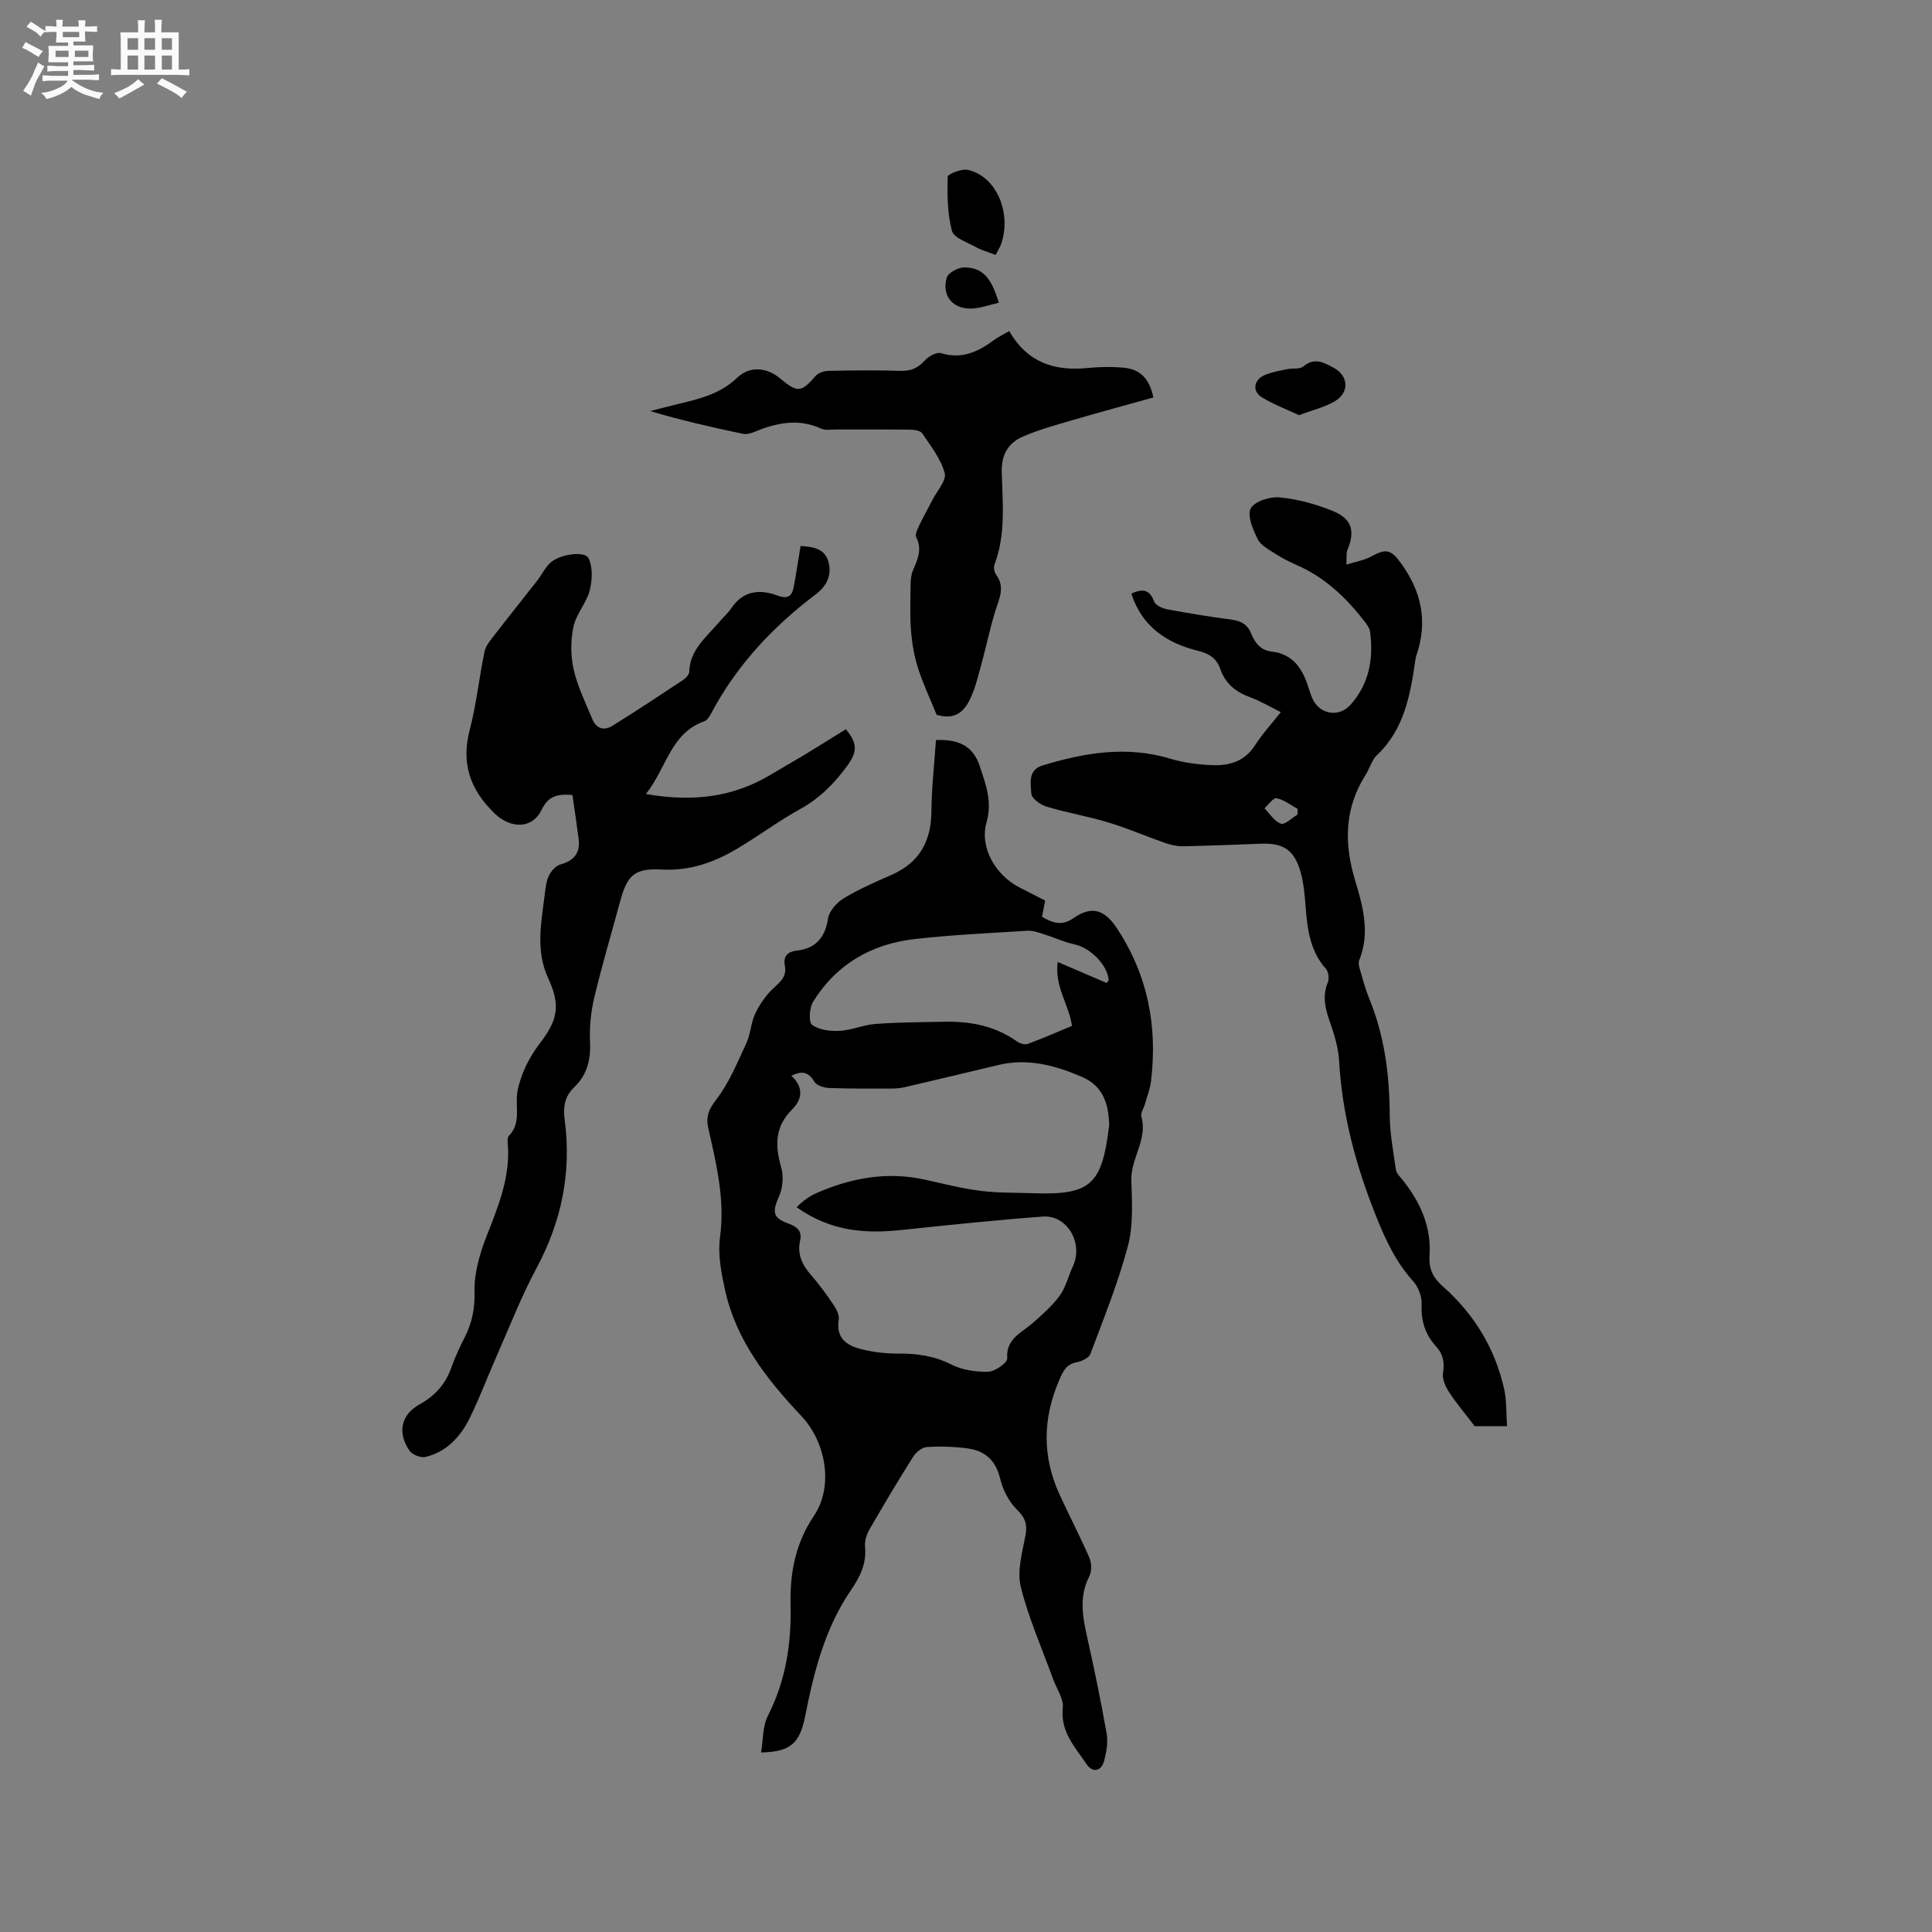 <svg enable-background="new 0 0 400 400" viewBox="0 0 400 400" xmlns="http://www.w3.org/2000/svg"><rect x="0" y="0" width="400" height="400" fill="#808080" stroke="none"/><path d="m6.8 9.5c.6.3 1.3.7 2.1 1.1-.4.4-.7.8-.9 1.2-.7-.4-1.3-.8-1.8-1.1s-1.1-.6-1.6-.8c.2-.4.5-.8.7-1.2.4.2.8.5 1.5.8zm.9 6.9c-.3.6-.5 1.1-.7 1.7s-.4 1.1-.6 1.7c-.6-.4-1.1-.7-1.6-1 .7-1 1.2-1.8 1.5-2.4.3-.5.6-1.1.8-1.7.3-.6.5-1.2.8-1.8.3.3.8.6 1.3.8-.7 1.3-1.2 2.2-1.5 2.7zm.1-11c.4.3 1 .7 1.7 1.1-.5.2-.8.6-1.1 1.1-.5-.6-1-1-1.4-1.2s-.9-.6-1.5-.8c.2-.4.5-.7.9-1.1.5.3.9.6 1.4.9zm10.5 13.1c1 .4 2 .6 3.1.7-.4.4-.7.8-.8 1.3-.9-.2-1.9-.6-3-.9-1-.4-2-.9-2.8-1.6-.5.4-1.1.9-1.9 1.3s-1.9.9-3.3 1.2c-.1-.3-.5-.8-1.1-1.3 1 0 2.1-.3 3.2-.8 1.2-.5 1.9-1 2.3-1.7h-3.2c-.4 0-1 0-2 .1v-1.2c1 0 1.7.1 2 .1h3.3v-1h-2.3c-.2 0-.9 0-2 .1v-1.2c1.2 0 1.9.1 2 .1h2.3v-.8h-4.1c0-.7.1-1.2.1-1.6 0-.5 0-1.1-.1-1.8h4.1v-.7h-2.5c0-.6.1-1.1.1-1.6v-.6h-.5c-.4 0-1 0-1.8.1v-1.3c1.2 0 1.9.1 2.1.1h.2c0-.3 0-.8-.1-1.4h1.4c0 .6-.1 1-.1 1.4h3.4c0-.4 0-.8-.1-1.3h1.5c0 .4-.1.9-.1 1.3.7 0 1.5 0 2.5-.1v1.2c-1 0-1.8-.1-2.5-.1v.6c0 .3 0 .8.1 1.5h-2.5v.8h4.1c0 .7-.1 1.3-.1 1.8s0 1 .1 1.5h-4.1v.8h1.4c.8 0 1.8 0 2.9-.1v1.2c-1 0-1.9-.1-2.8-.1h-1.5v1h3.2c.3 0 1 0 2.1-.1v1.2c-1.1 0-1.8-.1-2.1-.1h-3.4l-.1.1c1.4 1 2.4 1.5 3.4 1.9zm-4.1-6.7v-1.3h-2.7v1.3zm2.2-4.1v-1.1h-3.4v1.1zm1.9 4.1v-1.3h-2.8v1.3z" fill="#fafafb"/><path d="m37 6.7v2.3 5.4c1 0 1.8 0 2.2-.1v1.3c-.6 0-1.5-.1-2.5-.1h-11.9c-.7 0-1.3 0-1.8.1v-1.3c.5 0 1.1.1 2 .1v-5.2c0-1 0-1.8-.1-2.5h3.7c0-1.3 0-2.1-.1-2.5h1.5c0 .4-.1 1.3-.1 2.5h2.2c0-1.2 0-2.1-.1-2.6h1.5c0 .4-.1 1.3-.1 2.6zm-12.3 13.7c-.3-.4-.7-.8-1.1-1.1 1.1-.4 2.1-.9 2.9-1.3.8-.5 1.5-1 2.1-1.6.4.4.9.8 1.3 1.1-2.5 1.4-4.2 2.4-5.2 2.9zm3.9-10.1v-2.4h-2.2v2.4zm0 4.1v-2.9h-2.2v2.9zm3.5-4.1v-2.4h-2.2v2.4zm0 4.1v-2.9h-2.2v2.9zm.4 2.9 1-1.1c.6.3 1.4.7 2.5 1.3s2 1.1 2.7 1.5c-.4.4-.8.8-1.1 1.3-.8-.8-2.5-1.7-5.1-3zm3.1-7v-2.4h-2.1v2.4zm0 4.1v-2.9h-2.1v2.9z" fill="#fafafb"/><g fill="#000001"><path d="m157.57 362.83c.45-2.65.31-5.43 1.41-7.59 3.73-7.31 4.89-15.01 4.7-23.08-.15-6.55 1.02-12.67 4.85-18.35 4.1-6.1 2.48-15.23-2.6-20.62-7.18-7.61-13.6-15.78-15.87-26.32-.75-3.49-1.46-7.23-.99-10.7 1.06-7.8-.75-15.16-2.42-22.57-.56-2.5.14-3.99 1.73-6.07 2.63-3.44 4.32-7.63 6.17-11.61.88-1.9.92-4.18 1.81-6.06.91-1.9 2.18-3.77 3.71-5.2 1.46-1.36 2.85-2.45 2.43-4.69-.36-1.94.46-2.92 2.49-3.16 3.89-.46 5.84-2.66 6.45-6.65.24-1.56 1.84-3.33 3.3-4.21 3.16-1.91 6.59-3.38 9.97-4.88 5.71-2.54 8.08-6.97 8.13-13.1.05-4.94.61-9.88.94-14.75 4.96-.22 7.76 1.43 9.07 5.41 1.23 3.74 2.63 7.3 1.4 11.63-1.48 5.2 1.86 10.89 6.71 13.42 1.77.92 3.56 1.82 5.43 2.78-.22 1.15-.42 2.16-.65 3.36 2.13 1.21 4.02 2.01 6.54.25 3.74-2.6 6.4-1.73 8.89 2.01 6.46 9.71 8.52 20.37 7.13 31.81-.2 1.65-.85 3.24-1.31 4.86-.23.81-.88 1.73-.69 2.4 1.38 4.74-2.2 8.63-2.07 13.2.13 4.54.44 9.3-.7 13.6-2.02 7.62-5.01 15-7.79 22.4-.31.82-1.78 1.47-2.81 1.68-2.19.45-2.83 1.83-3.65 3.75-3.39 7.91-3.52 15.71.04 23.53 2.01 4.42 4.28 8.72 6.21 13.17.48 1.11.54 2.84 0 3.88-2.12 4.12-1.43 8.18-.49 12.39 1.5 6.7 2.89 13.42 4.08 20.18.32 1.8-.04 3.83-.52 5.64-.59 2.2-2.41 2.52-3.66.66-2.36-3.53-5.44-6.68-4.9-11.64.21-1.88-1.28-3.95-2-5.93-2.3-6.35-5.07-12.58-6.69-19.09-.81-3.24.27-7.06.94-10.53.45-2.35.04-3.76-1.74-5.49-1.67-1.64-2.93-4.1-3.48-6.41-.9-3.77-3.11-5.76-6.67-6.25-2.81-.39-5.7-.47-8.53-.29-1 .06-2.25 1.11-2.84 2.05-3.11 4.93-6.09 9.93-9 14.98-.6 1.04-1.05 2.41-.94 3.57.34 3.5-.97 6.19-2.92 9.04-5.35 7.82-7.66 16.87-9.46 26.04-1.13 5.62-2.99 7.43-9.14 7.55zm6.27-140.11c2.31 2.11 2.55 4.61.16 6.98-3.6 3.58-3.56 7.49-2.26 12 .53 1.83.32 4.24-.45 5.99-1.44 3.25-1.32 4.45 1.96 5.64 1.71.62 2.85 1.5 2.41 3.47-.65 2.87.43 5.08 2.27 7.2 1.67 1.91 3.18 3.98 4.6 6.08.61.91 1.28 2.16 1.12 3.13-.63 3.9 1.74 5.41 4.78 6.15 2.43.6 5 .9 7.5.88 3.87-.02 7.46.45 11.03 2.27 2.25 1.15 5.1 1.56 7.66 1.49 1.4-.04 3.96-1.86 3.91-2.74-.27-4.11 2.89-5.25 5.19-7.26 2.03-1.78 4.11-3.6 5.69-5.76 1.27-1.74 1.76-4.03 2.7-6.02 2.27-4.77-1.13-10.73-6.24-10.34-9.7.72-19.39 1.74-29.07 2.76-7.39.78-14.53.47-21.87-4.69 1.16-1.19 2.52-2.23 4.04-2.9 7.24-3.19 14.73-4.56 22.6-2.8 3.8.85 7.59 1.81 11.44 2.3 3.55.46 7.18.36 10.78.49 12.03.45 14.38-1.75 15.84-13.99.01-.1.02-.21.01-.32-.14-4.27-1.31-7.93-5.66-9.79-5.52-2.36-11.14-3.9-17.2-2.46-6.48 1.54-12.97 3.1-19.46 4.61-.91.21-1.87.29-2.8.29-4.31 0-8.62.04-12.92-.13-1.06-.04-2.57-.54-3.03-1.33-1.27-2.19-2.79-2.16-4.73-1.2zm65.27-19.21c.1-.15.45-.42.43-.66-.27-3.09-3.84-6.61-6.92-7.28-2.25-.49-4.38-1.49-6.58-2.18-1.07-.34-2.22-.76-3.3-.69-7.8.49-15.62.84-23.37 1.72-8.92 1.02-16.21 5.2-21.02 12.97-.78 1.26-.97 4.24-.23 4.78 1.45 1.07 3.77 1.36 5.69 1.26 2.49-.13 4.92-1.24 7.41-1.43 4.75-.35 9.52-.37 14.28-.46 5.4-.11 10.52.85 15.05 4.08.59.42 1.64.74 2.25.51 3.13-1.16 6.2-2.51 9.14-3.73-.63-4.5-3.62-8.02-2.96-13.24 3.64 1.56 6.77 2.91 10.13 4.35z"/><path d="m118.52 164.6c-3.2-.28-5.01.25-6.37 3.04-2.01 4.13-6.51 3.91-9.78.74-5.08-4.94-6.93-10.34-5.11-17.31 1.39-5.3 1.94-10.81 3.06-16.18.26-1.23 1.24-2.36 2.05-3.41 2.89-3.75 5.86-7.43 8.77-11.16.97-1.24 1.67-2.73 2.79-3.8 1.82-1.73 7.12-2.56 7.91-.96.91 1.86.8 4.59.25 6.71-.69 2.61-2.81 4.87-3.36 7.48-.6 2.84-.61 6.03.04 8.86.81 3.56 2.48 6.92 3.89 10.33.8 1.93 2.43 2.39 4.12 1.34 4.94-3.08 9.81-6.29 14.67-9.51.56-.37 1.23-1.1 1.25-1.68.13-4.52 3.44-7.08 6.02-10.1.89-1.05 1.95-1.98 2.72-3.11 2.46-3.62 5.89-3.94 9.52-2.58 2.15.8 3.01.13 3.37-1.77.53-2.79.94-5.61 1.42-8.49 2.57.15 5.11.53 5.81 3.43.65 2.67-.38 4.85-2.69 6.6-8.89 6.71-16.37 14.71-21.63 24.63-.33.62-.81 1.41-1.4 1.62-7.04 2.48-7.82 9.71-12.12 15.07 9.54 1.67 17.89.73 25.69-3.91 2.45-1.46 4.93-2.87 7.37-4.34 2.79-1.69 5.54-3.43 8.34-5.16 2.4 2.89 2.47 4.59.24 7.64-2.65 3.62-5.7 6.7-9.73 8.91-4.54 2.5-8.71 5.65-13.18 8.28-4.71 2.78-9.69 4.52-15.37 4.22-5.69-.31-7.2 1.1-8.68 6.56-1.8 6.64-3.76 13.24-5.36 19.93-.7 2.94-1.02 6.08-.88 9.1.18 3.72-.56 6.87-3.27 9.48-1.97 1.89-2.34 4-1.97 6.84 1.43 10.78-.65 20.95-5.84 30.61-3.09 5.74-5.46 11.87-8.1 17.85-1.92 4.35-3.59 8.82-5.68 13.09-1.91 3.91-4.78 7.09-9.21 8.16-.97.23-2.72-.46-3.3-1.29-2.56-3.71-1.8-7.44 2.07-9.59 3.23-1.8 5.4-4.21 6.61-7.69.76-2.19 1.79-4.31 2.83-6.39 1.49-2.97 2.03-5.9 1.95-9.37-.09-3.86 1.14-7.94 2.58-11.62 2.42-6.16 4.89-12.2 4.29-19-.04-.51-.06-1.22.23-1.53 2.68-2.74 1.22-6.16 1.79-9.22.64-3.45 2.38-6.99 4.54-9.81 3.79-4.94 4.45-7.91 1.81-13.62-2.65-5.72-1.42-11.65-.68-17.53.16-1.26.29-2.6.84-3.7.47-.95 1.41-2.04 2.35-2.3 2.83-.78 4.17-2.38 3.8-5.29-.39-3.03-.84-6.04-1.28-9.1z"/><path d="m305.32 295.28c-2.02-2.66-3.83-4.79-5.34-7.11-.73-1.12-1.42-2.68-1.22-3.9.36-2.2.01-3.94-1.46-5.54-2.26-2.47-3.12-5.31-2.97-8.71.07-1.58-.68-3.58-1.75-4.76-3.57-3.93-5.68-8.5-7.64-13.37-4.18-10.41-7.06-21.02-7.69-32.26-.16-2.8-1.06-5.62-1.99-8.29-.94-2.69-1.49-5.2-.34-7.97.32-.77.13-2.19-.4-2.79-3.2-3.57-3.8-7.9-4.17-12.39-.21-2.62-.39-5.32-1.13-7.82-1.32-4.47-3.58-5.85-8.15-5.69-5.4.2-10.8.43-16.2.53-1.23.02-2.52-.29-3.7-.7-3.9-1.36-7.7-3.02-11.64-4.21-4.22-1.28-8.61-2.02-12.84-3.29-1.26-.38-3.09-1.67-3.16-2.65-.14-2.09-.76-4.94 2.29-5.87 8.72-2.66 17.5-4.15 26.56-1.39 2.7.82 5.61 1.18 8.45 1.31 3.62.17 6.86-.72 9.04-4.15 1.46-2.31 3.36-4.35 5.31-6.82-2.25-1.11-4.23-2.31-6.37-3.09-2.97-1.08-5.13-2.83-6.17-5.86-.75-2.17-2.24-3.16-4.55-3.73-6.47-1.6-11.65-4.96-13.86-11.87 2.19-.96 3.75-1.01 4.72 1.65.29.79 1.74 1.43 2.75 1.62 4.37.82 8.77 1.53 13.18 2.11 1.97.26 3.37.96 4.14 2.86.79 1.93 1.94 3.51 4.26 3.77 4.46.5 6.41 3.59 7.62 7.43.25.81.52 1.62.87 2.39 1.49 3.21 5.45 3.86 7.82 1.22 3.89-4.34 4.81-9.54 4.07-15.13-.1-.77-.66-1.54-1.17-2.19-3.81-4.91-8.22-9.1-14.02-11.63-1.55-.68-3.07-1.46-4.49-2.38-1.32-.85-2.97-1.72-3.6-3-.97-1.98-2.22-4.86-1.43-6.35.78-1.47 4.01-2.48 6.03-2.28 3.73.37 7.5 1.4 10.98 2.82 3.99 1.63 4.63 4.18 2.99 8.12-.26.63-.11 1.43-.19 2.98 1.98-.63 3.69-.9 5.12-1.68 3.15-1.72 4.13-1.45 6.21 1.43 4.21 5.81 5.53 12.02 3.21 18.89-.1.3-.19.61-.24.92-1.05 7.25-2.23 14.42-7.95 19.85-1.1 1.04-1.52 2.77-2.37 4.11-4.41 6.95-4.5 14.21-2.16 21.92 1.61 5.33 3.12 10.84.83 16.48-.27.67.08 1.66.31 2.45.52 1.83 1.03 3.68 1.75 5.44 3.2 7.77 4.22 15.87 4.26 24.21.02 3.75.74 7.51 1.28 11.25.11.75.82 1.44 1.34 2.08 3.71 4.6 6.03 9.76 5.62 15.76-.19 2.74.79 4.59 2.74 6.31 6.46 5.71 10.78 12.77 12.69 21.18.55 2.42.42 4.99.62 7.77-2.75.01-5.03.01-6.7.01zm-36.69-126.63c.01-.39.02-.79.03-1.18-1.44-.79-2.82-1.89-4.36-2.21-.66-.14-1.66 1.34-2.51 2.08 1.12 1.13 2.07 2.74 3.41 3.19.84.29 2.27-1.19 3.43-1.88z"/><path d="m208.94 68.54c3.76 6.5 9.33 8.33 16.13 7.66 2.51-.25 5.08-.3 7.58-.07 3.12.29 5.3 1.96 6.14 6.16-5.49 1.53-11.04 3.03-16.54 4.64-3.53 1.04-7.13 2-10.49 3.47-2.98 1.3-4.46 3.68-4.36 7.33.17 6.41.87 12.93-1.51 19.18-.22.57-.03 1.55.34 2.06 1.91 2.58.65 4.93-.14 7.47-1.15 3.68-1.91 7.49-2.94 11.21-.7 2.52-1.29 5.14-2.48 7.44-1.63 3.15-3.83 3.73-6.75 2.91-1.43-3.53-2.86-6.54-3.86-9.69-.78-2.45-1.23-5.05-1.44-7.62-.25-3.14-.13-6.32-.09-9.48.01-1.03.07-2.13.46-3.05.96-2.26 2-4.39.71-6.93-.28-.55.22-1.62.57-2.35.86-1.82 1.86-3.56 2.77-5.36.95-1.87 2.96-4.06 2.55-5.58-.8-2.95-2.89-5.6-4.65-8.22-.38-.57-1.65-.75-2.52-.76-5.09-.07-10.17-.03-15.26-.04-1.06 0-2.26.23-3.15-.18-4.85-2.21-9.44-1.16-14.04.76-.65.27-1.47.46-2.14.32-6.4-1.35-12.79-2.79-19.2-4.71 1.89-.48 3.78-.99 5.69-1.45 4.43-1.05 8.77-2.08 12.27-5.43 2.64-2.52 6.14-2.21 8.98.16 3.58 2.99 4.31 2.87 7.31-.57.57-.65 1.77-1.02 2.69-1.04 4.98-.1 9.96-.15 14.94 0 2.1.06 3.54-.59 4.94-2.13.79-.87 2.46-1.81 3.38-1.53 4.26 1.3 7.62-.25 10.89-2.66.91-.68 1.96-1.18 3.22-1.92z"/><path d="m206.12 52.78c-1.61-.63-2.97-1-4.15-1.66-1.76-.98-4.49-1.88-4.88-3.32-.95-3.58-.98-7.45-.89-11.19.01-.55 2.83-1.71 4.11-1.45 5.93 1.23 9.25 8.92 6.93 15.46-.25.68-.67 1.29-1.12 2.16z"/><path d="m268.96 85.96c-2.57-1.21-5.31-2.23-7.75-3.73-1.93-1.19-1.66-3.49.43-4.48 1.49-.7 3.2-.96 4.83-1.32 1.12-.25 2.62.07 3.37-.56 2.35-1.97 4.33-.79 6.35.32 2.98 1.63 3.23 5.02.26 6.83-2.11 1.27-4.63 1.85-7.49 2.94z"/><path d="m206.79 62.68c-1.85.44-3.46 1-5.11 1.17-4.17.41-6.81-2.41-5.67-6.37.29-1 2.35-2.11 3.59-2.11 3.78.01 5.62 2.03 7.19 7.31z"/></g></svg>